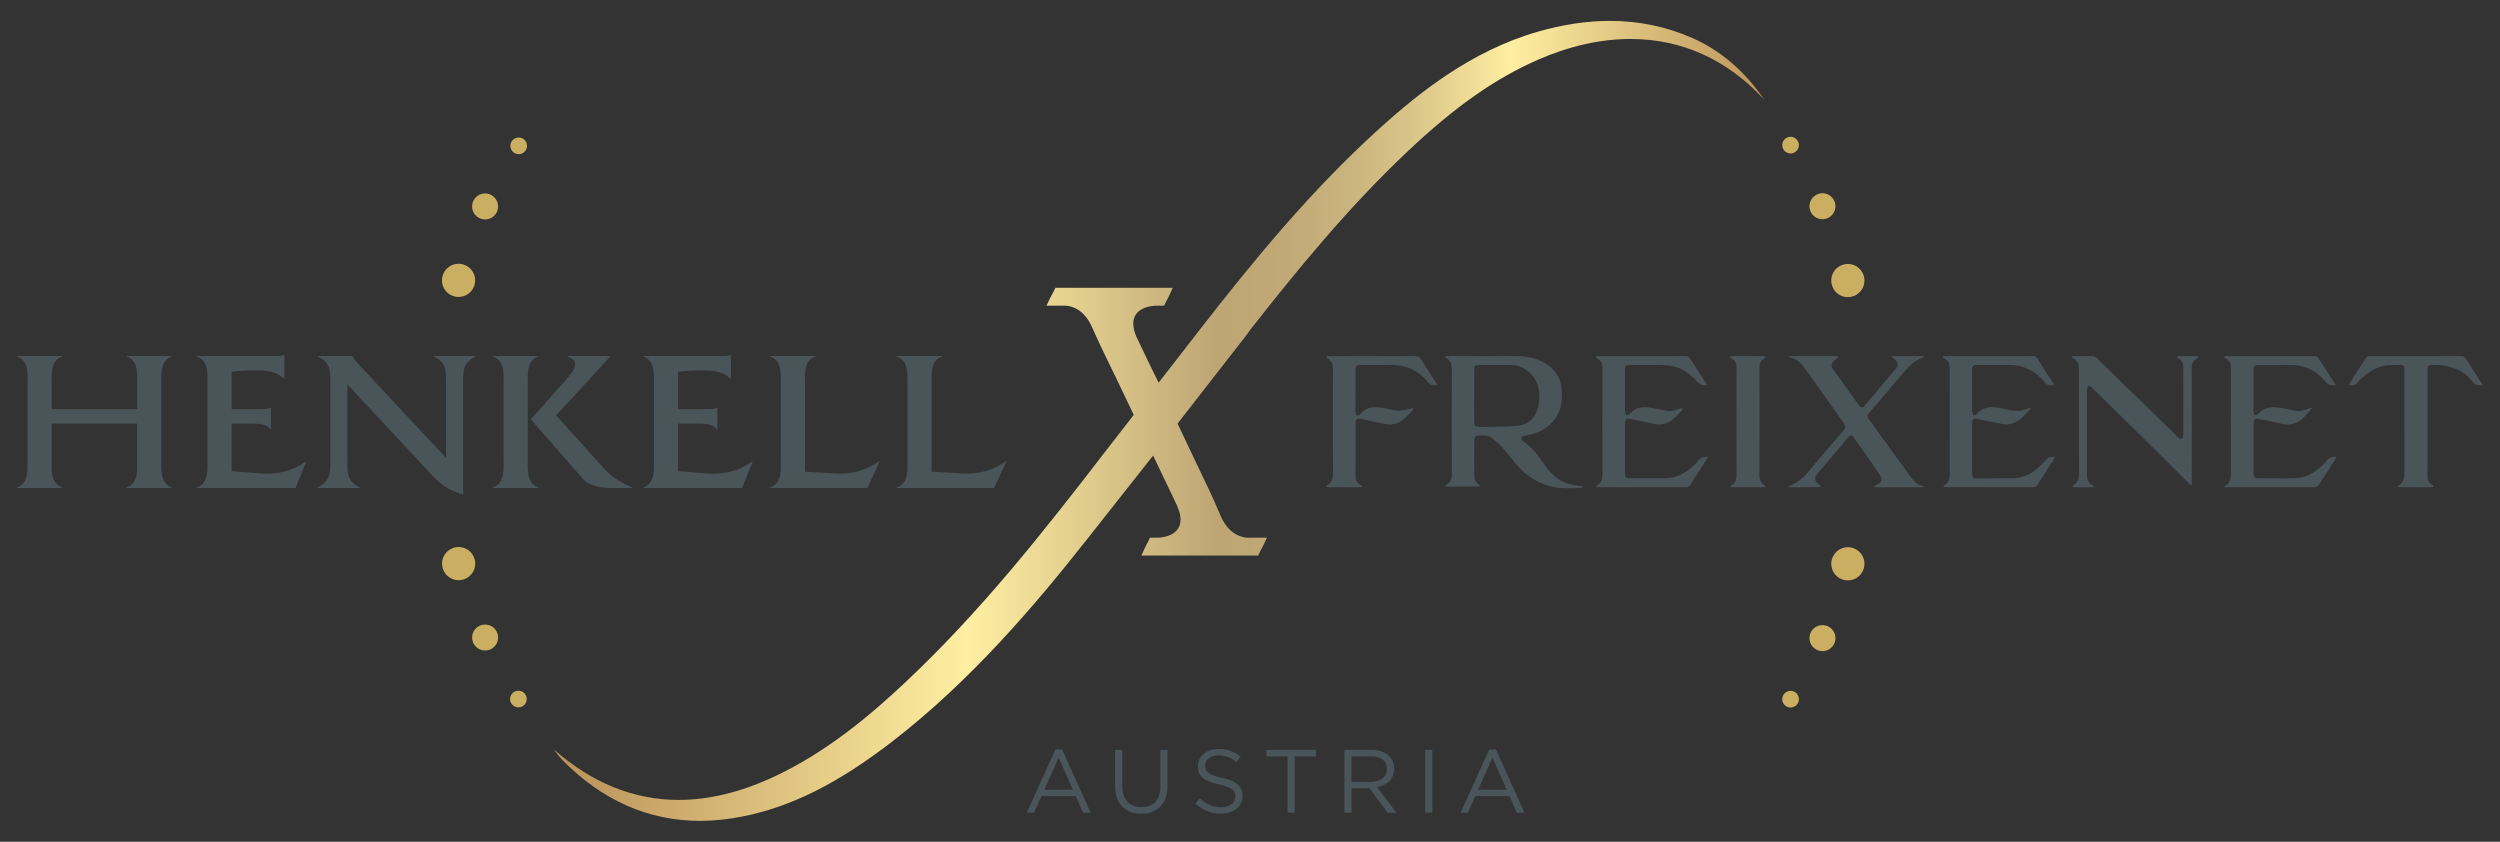 <?xml version="1.0" encoding="UTF-8"?> <svg xmlns="http://www.w3.org/2000/svg" xmlns:xlink="http://www.w3.org/1999/xlink" version="1.1" id="Ebene_1" x="0px" y="0px" width="841.89px" height="283.46px" viewBox="0 0 841.89 283.46" xml:space="preserve"><rect x="0" y="0" width="841.89" height="283.46" fill="#333333" stroke="none"/> <desc>Created with Sketch.</desc> <g> <g> <g> <linearGradient id="SVGID_1_" gradientUnits="userSpaceOnUse" x1="28.079" y1="240.052" x2="88.59" y2="240.052" gradientTransform="matrix(6.735 0 0 -6.735 -2.598 1758.516)"> <stop offset="0" style="stop-color:#BB945A"></stop> <stop offset="0.011" style="stop-color:#BB945A"></stop> <stop offset="0.216" style="stop-color:#E4CB86"></stop> <stop offset="0.341" style="stop-color:#FFEFA2"></stop> <stop offset="0.549" style="stop-color:#BDA574"></stop> <stop offset="0.605" style="stop-color:#C1A977"></stop> <stop offset="0.662" style="stop-color:#CBB57E"></stop> <stop offset="0.719" style="stop-color:#DDC98B"></stop> <stop offset="0.775" style="stop-color:#F7E69C"></stop> <stop offset="0.791" style="stop-color:#FFEFA2"></stop> <stop offset="0.87" style="stop-color:#E4CB86"></stop> <stop offset="1" style="stop-color:#BB945A"></stop> </linearGradient> <path fill="url(#SVGID_1_)" d="M186.517,252.375c0.924,1.308,1.9,2.589,2.981,3.692c13.357,13.51,28.908,20.364,46.236,20.364 c4.593,0,9.372-0.488,14.213-1.457c16.56-3.284,32.158-11.1,50.572-25.304c26.667-20.606,48.083-45.939,65.506-68.009 l22.29-28.249l0.971,2.015c0.797,1.677,1.579,3.294,2.34,4.876l0.07,0.15l3.655,7.635c0.335,0.731,0.666,1.467,1.006,2.178 l0.846,2.243c0.571,2.168,0.431,3.96-0.411,5.364c-1.096,1.84-3.304,2.912-6.564,3.191l-2.975,0.004l-0.659,1.394 c-0.773,1.314-1.369,2.693-2.005,4.161l-0.215,0.465h39.308l0.666-1.359c0.756-1.35,1.387-2.688,2.117-4.248 c0.064-0.15,0.131-0.28,0.195-0.416h-6.724c-0.326-0.01-0.561-0.039-0.771-0.08c-3.71-0.705-6.398-3.174-8.241-7.539 l-0.101-0.275c-2.428-5.738-5.051-11.2-7.284-15.791l-6.989-14.729l0.18-0.24l23.166-29.751l1.197-1.688 c15.676-19.981,32.877-41.036,52.598-59.678c16.041-15.192,29.654-24.79,44.139-31.139c10.658-4.661,21.152-7.029,31.221-7.029 c17.324,0,32.463,6.854,45.02,20.362c-6.604-9.632-14.789-16.617-24.342-20.77c-8.652-3.772-17.928-5.689-27.582-5.689 c-7.754,0-15.961,1.236-24.381,3.675c-22.234,6.396-39.867,20.527-52.74,32.122c-23.506,21.166-43.447,45.58-61.486,68.826 l-13.367,17.225l-0.978-2.005c-0.746-1.532-1.467-3.001-2.176-4.429l-4.331-9.047c-1.284-3.016-1.394-5.45-0.318-7.265 c1.086-1.845,3.319-2.916,6.614-3.196h3.035l0.666-1.392c0.767-1.287,1.367-2.646,1.993-4.07l0.255-0.548h-39.514l-0.673,1.359 c-0.773,1.35-1.414,2.701-2.145,4.261c-0.068,0.127-0.128,0.255-0.188,0.391l6.441,0.007c0.313,0.018,0.566,0.045,0.801,0.078 c0.396,0.08,0.716,0.14,1.034,0.225l0.533,0.18c2.914,1.051,5.109,3.39,6.714,7.149l0.806,1.808 c1.267,2.836,2.653,5.717,3.97,8.426c0.793,1.642,1.587,3.267,2.363,4.907c0.166,0.365,0.371,0.751,0.568,1.129l6.156,12.869 l-0.18,0.23l-8.762,11.313c-0.215,0.268-0.42,0.502-0.613,0.76c-21.115,27.465-42.155,54.064-67.281,77.676 c-11.169,10.494-26.362,23.626-44.896,32.143c-10.889,5.004-21.491,7.541-31.531,7.541 C213.43,269.375,199.301,263.656,186.517,252.375z"></path> </g> </g> <path fill="#CAAF62" d="M171.882,49.398c0.166,1.544,1.537,2.664,3.082,2.503c1.537-0.16,2.663-1.54,2.503-3.074 c-0.16-1.547-1.532-2.664-3.079-2.503C172.852,46.472,171.725,47.854,171.882,49.398z"></path> <path fill="#CAAF62" d="M159,69.971c0.238,2.408,2.398,4.15,4.809,3.902c2.403-0.24,4.155-2.391,3.91-4.799 c-0.25-2.4-2.403-4.166-4.812-3.92C160.505,65.404,158.753,67.562,159,69.971z"></path> <path fill="#CAAF62" d="M148.867,94.983c0.315,3.074,3.057,5.297,6.126,4.981c3.069-0.313,5.302-3.049,4.986-6.123 c-0.313-3.064-3.051-5.297-6.123-4.986C150.787,89.171,148.555,91.914,148.867,94.983z"></path> <g> <path fill="#4A555A" d="M17.407,142.644v12.226c0,3.039-0.478,7.971,3.507,9.255v0.203H5.769v-0.203 c3.985-1.284,3.507-6.216,3.507-9.255v-25.534c0-3.039,0.558-7.97-3.507-9.254v-0.203h15.145v0.203 c-3.985,1.284-3.507,6.215-3.507,9.322v8.376h28.777v-8.376c0-3.106,0.558-8.038-3.507-9.322v-0.203h15.225v0.203 c-4.065,1.284-3.587,6.215-3.587,9.254v25.534c0,3.039-0.478,7.971,3.587,9.255v0.203H42.676v-0.203 c4.065-1.284,3.507-6.216,3.507-9.255v-12.226H17.407z"></path> <path fill="#4A555A" d="M77.994,158.652l10.123,0.812c5.262,0.405,10.762-1.015,14.747-3.985h0.239l-3.586,8.85H66.276v-0.203 c4.065-1.217,3.587-6.216,3.587-9.255v-25.466c0-3.107,0.478-8.038-3.587-9.322v-0.203h25.508c1.355,0,2.71,0.136,3.746-0.337 h0.239v7.905h-0.239c-2.471-2.434-5.739-2.704-9.406-2.704c-2.79,0-5.58,0.067-8.131,0.473v12.564h9.486 c1.275,0,2.551,0,3.507-0.406h0.239v7.163h-0.239c-1.275-1.961-4.624-1.893-7.094-1.893h-5.899V158.652L77.994,158.652z"></path> <path fill="#4A555A" d="M116.978,155.546c0,3.781-0.081,6.485,4.144,8.578v0.203h-14.108v-0.203 c4.224-2.093,4.224-4.797,4.224-8.578v-26.954c0-3.783,0-6.484-4.146-8.511v-0.203h11.639v0.068 c0.318,0.811,0.637,1.149,1.195,1.69l1.116,1.352l29.175,31.206v-25.601c0-3.783,0.08-6.484-4.144-8.511v-0.203h14.029v0.203 c-4.146,2.027-4.146,4.729-4.146,8.511v37.897c-5.66-1.621-8.13-3.852-11.639-7.703l-27.341-29.383V155.546L116.978,155.546z"></path> <path fill="#4A555A" d="M169.592,129.336c0-3.04,0.478-7.971-3.587-9.255v-0.203h15.305v0.203 c-4.065,1.216-3.587,6.215-3.587,9.255v25.466c0,3.106-0.479,8.038,3.587,9.322v0.203h-15.305v-0.203 c4.065-1.284,3.587-6.281,3.587-9.322V129.336z M189.202,129.471c2.631-3.174,7.414-7.362,2.073-9.39v-0.203h14.349v0.068 l-18.334,19.929l16.103,17.901c2.471,2.769,5.5,4.659,9.565,6.349v0.203h-7.494c-3.905,0-7.572-1.285-9.006-2.904l-17.697-20.199 L189.202,129.471z"></path> <path fill="#4A555A" d="M228.346,158.652l10.124,0.812c5.262,0.405,10.762-1.015,14.747-3.985h0.24l-3.587,8.85h-33.241v-0.203 c4.065-1.217,3.587-6.216,3.587-9.255v-25.466c0-3.107,0.478-8.038-3.587-9.322v-0.203h25.508c1.355,0,2.71,0.136,3.747-0.337 h0.239v7.905h-0.239c-2.471-2.434-5.739-2.704-9.406-2.704c-2.79,0-5.58,0.067-8.131,0.473v12.564h9.486 c1.275,0,2.551,0,3.507-0.406h0.239v7.163h-0.239c-1.275-1.961-4.624-1.893-7.094-1.893h-5.899V158.652L228.346,158.652z"></path> <path fill="#4A555A" d="M281.916,159.463c5.421,0.271,10.124-1.284,14.11-4.12h0.239l-4.146,8.984h-32.762v-0.203 c4.066-1.217,3.586-6.216,3.586-9.255v-25.466c0-3.107,0.479-8.038-3.586-9.322v-0.203h15.226v0.203 c-4.065,1.284-3.507,6.283-3.507,9.322v29.451L281.916,159.463z"></path> <path fill="#4A555A" d="M324.566,159.463c5.421,0.271,10.124-1.284,14.11-4.12h0.239l-4.146,8.984h-32.762v-0.203 c4.065-1.217,3.587-6.216,3.587-9.255v-25.466c0-3.107,0.479-8.038-3.587-9.322v-0.203h15.225v0.203 c-4.066,1.284-3.507,6.283-3.507,9.322v29.451L324.566,159.463z"></path> </g> <g> <g> <path fill="#4A555A" d="M499.367,146.611c0.752,0,1.857,0.086,2.83,0.762c1.662,1.176,3.113,2.671,4.314,3.982 c0.842,0.916,1.633,1.92,2.389,2.887c0.625,0.791,1.277,1.625,1.953,2.391c2.838,3.256,6.207,5.537,10.002,6.781 c2.104,0.695,4.361,0.996,7.33,0.996c1.447,0,2.924-0.074,4.352-0.141c0.174-0.01,0.234-0.029,0.254-0.039 c0.137-0.188,0.166-0.268,0.172-0.296c-0.012-0.021-0.105-0.125-0.182-0.16c-0.064-0.03-0.186-0.04-0.311-0.045 c-0.125-0.003-0.25-0.008-0.369-0.032c-0.457-0.088-0.916-0.16-1.377-0.238c-1.098-0.18-2.244-0.355-3.301-0.771 c-2.777-1.059-5.115-3.019-7.148-5.973c-2.283-3.309-4.41-6.203-7.484-8.205c-0.246-0.166-0.561-0.592-0.502-0.957 c0.057-0.375,0.477-0.65,0.752-0.73c0.566-0.15,1.131-0.256,1.701-0.368l0.352-0.067c2.313-0.451,4.461-1.457,6.379-3.017 c1.691-1.367,2.947-3.177,3.76-5.37c0.746-2.005,0.791-4.155,0.721-6.178c-0.111-3.414-1.422-6.188-3.891-8.253 c-2.77-2.311-6.197-3.492-10.479-3.615c-1.361-0.04-2.824-0.063-4.596-0.063c-1.213,0-2.434,0.013-3.65,0.02 c-1.221,0.01-2.438,0.02-3.664,0.02l-4.24-0.027c-2.814,0-5.639,0.002-8.451,0.018c-0.105,0-0.252,0.075-0.391,0.15 c0.039,0.115,0.125,0.316,0.164,0.366c1.912,0.831,2.168,2.453,2.162,4.085c-0.049,10.289-0.049,21.377-0.004,34.899 c0.004,1.499-0.24,3.119-2.068,3.992c-0.045,0.022-0.139,0.189-0.205,0.313c0.146,0.07,0.271,0.125,0.381,0.125 c3.654,0.01,7.299,0.01,10.955-0.018c0.129,0,0.289-0.064,0.459-0.145c-0.104-0.19-0.215-0.389-0.344-0.557 c-0.01-0.01-0.092-0.047-0.141-0.072c-0.135-0.066-0.311-0.15-0.441-0.33c-0.08-0.123-0.186-0.245-0.289-0.373 c-0.342-0.426-0.736-0.906-0.742-1.451c-0.08-4.457-0.061-8.987-0.02-12.883c0-0.4,0.375-1.246,0.875-1.281l0.447-0.04 C498.296,146.66,498.832,146.611,499.367,146.611z M500.089,143.746h-2.109c-1.182,0-1.547-0.389-1.547-1.605 c-0.01-2.083-0.01-4.161-0.01-6.236l0.01-2.731c-0.01-2.899-0.01-5.798,0-8.696c0-1.28,0.256-1.563,1.463-1.563l5.701,0.003 c1.889,0,3.771,0,5.652,0.002c3.285,0.01,6.881,2.576,8.186,5.835c1.117,2.791,1.283,5.685,0.477,8.589 c-0.961,3.469-3.254,5.601-6.463,5.983c-2.348,0.279-4.746,0.313-7.07,0.35c-0.891,0.008-1.787,0.02-2.678,0.051 C501.166,143.743,500.628,143.746,500.089,143.746z"></path> </g> <g> <path fill="#4A555A" d="M697.933,163.865c0.16,0.102,0.332,0.195,0.457,0.199c0.926,0.016,1.857,0.02,2.787,0.02l3.4-0.004h0.096 c0.039,0,0.148,0,0.205-0.025c0.16-0.07,0.26-0.168,0.279-0.197l0,0c-0.02,0-0.07-0.131-0.15-0.203 c-0.1-0.117-0.244-0.205-0.395-0.311c-0.086-0.055-0.17-0.103-0.246-0.16c-1.102-0.769-1.607-1.758-1.586-3.114 c0.049-3.401,0.045-6.861,0.029-10.214l-0.006-15.457c-0.004-1.109-0.004-2.221,0.012-3.34c0-0.257,0.109-0.478,0.209-0.666 c0.035-0.063,0.076-0.123,0.096-0.188l0.16-0.375l0.346,0.175c0.055,0.033,0.109,0.055,0.164,0.078 c0.162,0.063,0.346,0.143,0.502,0.293c2.527,2.463,5.051,4.932,7.57,7.41l2.633,2.593c3.945,3.887,7.895,7.766,11.83,11.645 c1.797,1.783,3.6,3.572,5.402,5.365c1.957,1.949,3.916,3.897,5.883,5.838c0.096,0.082,0.225,0.152,0.371,0.223 c0.059-0.176,0.1-0.328,0.1-0.455c0.01-12.087,0.025-25.774-0.016-39.263c0-1.622,0.857-2.403,1.693-2.949 c0.064-0.04,0.141-0.073,0.215-0.103c0.029-0.013,0.064-0.022,0.09-0.035l0.031-0.077c0.068-0.125,0.209-0.355,0.209-0.436 c-0.025-0.015-0.221-0.15-0.4-0.201c-0.16-0.035-0.375-0.027-0.59-0.017c-0.111,0.01-0.236,0.017-0.346,0.017l-1.412-0.01 c-1.342-0.007-2.689-0.018-4.025,0.01c-0.09,0.005-0.246,0.121-0.385,0.21c0.104,0.17,0.205,0.343,0.314,0.516l0.051,0.022 c1.201,0.614,1.752,1.57,1.746,2.994c-0.039,5.344-0.035,10.784-0.029,16.034l0.01,5.728c0,0.15,0.006,0.295,0.006,0.44 c0.004,0.315,0.014,0.631-0.006,0.951c-0.01,0.015-0.08,0.841-0.561,0.946c-0.291,0.063-0.727-0.064-0.986-0.295 c-0.615-0.576-1.217-1.162-1.818-1.753l-4.26-4.17c-1.893-1.853-3.785-3.705-5.678-5.552 c-5.313-5.177-10.619-10.349-15.955-15.505c-0.33-0.315-0.732-0.531-1.012-0.536c-2.273-0.075-4.537-0.058-6.805-0.03 c-0.125,0.005-0.375,0.146-0.43,0.226c0.02,0.042,0.16,0.308,0.24,0.36c1.887,0.821,2.148,2.416,2.137,4.013 c-0.045,12.494-0.039,23.937,0.012,34.996c0,1.304-0.227,2.941-1.973,3.963C698.083,163.529,697.994,163.716,697.933,163.865z"></path> </g> <g> <path fill="#4A555A" d="M537.498,163.879c0.141,0.095,0.291,0.19,0.385,0.19c3.34,0.015,6.68,0.015,10.02,0.015l12.34-0.024 c2.449,0,4.902,0.004,7.346,0.01l0,0c0.766,0,1.266-0.136,1.621-0.805c0.336-0.643,0.742-1.238,1.143-1.824 c0.15-0.225,0.311-0.453,0.455-0.691l0.871-1.328c1.162-1.771,2.318-3.533,3.449-5.314c-0.01-0.014-0.035-0.168-0.064-0.221 c-0.055-0.021-0.281-0.07-0.551-0.07c-0.781,0-1.816,0.375-2.133,0.758c-3.625,4.549-7.795,6.678-12.838,6.51 c-2.518-0.07-5.035-0.056-7.555-0.025c-0.965,0.005-1.922,0.012-2.889,0.018c-0.689,0-1.211-0.025-1.531-0.376 c-0.336-0.341-0.355-0.892-0.352-1.622c0.006-5.42,0.006-10.829,0-16.238c-0.004-0.814,0.051-1.285,0.336-1.59 c0.176-0.19,0.422-0.278,0.752-0.278c0.225,0,0.494,0.038,0.92,0.128l3.186,0.673c1.582,0.335,3.168,0.676,4.76,1.004 c2.215,0.468,4.277-0.059,6.055-1.485c1.006-0.808,1.932-1.797,2.832-2.751l0.396-0.42c0.115-0.12,0.186-0.323,0.266-0.553 c-0.281-0.053-0.551-0.103-0.832-0.133c0.031,0.005-0.023,0.045-0.055,0.07c-0.086,0.045-0.164,0.098-0.24,0.135 c-1.742,0.726-3.029,0.909-4.316,0.681c-0.645-0.125-1.291-0.253-1.938-0.388c-1.221-0.248-2.488-0.514-3.734-0.681 c-0.625-0.095-1.191-0.138-1.723-0.138c-2.102,0-3.658,0.691-4.906,2.178c-0.195,0.22-0.465,0.306-0.705,0.383 c-0.09,0.022-0.176,0.042-0.246,0.08l-0.371,0.152l-0.125-0.396c-0.023-0.087-0.064-0.175-0.1-0.265 c-0.096-0.25-0.211-0.521-0.211-0.826c-0.01-3.325-0.01-6.648-0.004-9.968v-3.995c0-1.202,0.33-1.542,1.486-1.542l8.271,0.005 c1.016,0,2.033,0,3.039-0.002c4.441,0,8.281,1.88,11.5,5.575c0.912,1.042,1.752,1.372,2.908,1.232 c0.16-0.025,0.316-0.1,0.396-0.163c-0.025-0.078-0.08-0.215-0.145-0.323c-0.592-0.916-1.193-1.833-1.793-2.741 c-1.207-1.835-2.459-3.738-3.635-5.635c-0.441-0.716-0.846-0.949-1.623-0.949c-6.098,0.013-12.18,0.018-18.268,0.018h-10.41 c-0.154,0-0.311-0.007-0.471-0.018c-0.26-0.01-0.52-0.028-0.781,0.007c-0.119,0.015-0.275,0.101-0.311,0.143 c0.012,0.007,0.057,0.217,0.176,0.42c0.016,0.032,0.146,0.098,0.215,0.138c0.086,0.045,0.172,0.09,0.246,0.14 c1.111,0.751,1.611,1.65,1.611,2.904c-0.045,14.083-0.045,25.513,0,36c0.006,1.505-0.225,3.004-1.951,3.838 c-0.045,0.035-0.125,0.242-0.176,0.36C537.498,163.872,537.498,163.875,537.498,163.879z"></path> </g> <g> <path fill="#4A555A" d="M765.583,164.064c4.596,0,9.191,0.006,13.777,0.016c0.717,0,1.146-0.235,1.508-0.797l1.682-2.588 c1.391-2.143,2.789-4.303,4.16-6.469c0.01-0.039-0.039-0.27-0.08-0.34c-0.016-0.003-0.141-0.07-0.496-0.07 c-0.766,0-1.697,0.355-1.957,0.629c-0.225,0.252-0.451,0.498-0.672,0.763c-0.561,0.626-1.135,1.282-1.766,1.853 c-2.879,2.619-5.834,3.926-9.033,3.99c-2.934,0.061-5.867,0.043-8.811,0.03c-1.063-0.005-2.133-0.011-3.195-0.011 c-0.711,0-1.156-0.057-1.451-0.38c-0.311-0.315-0.365-0.788-0.365-1.542l0.01-2.293c0-4.621,0.004-9.227,0-13.852 c0-0.818,0.025-1.378,0.336-1.714c0.24-0.26,0.551-0.286,0.77-0.286c0.271,0,0.611,0.055,1.031,0.147l0.297,0.058 c2.482,0.503,5.061,1.017,7.574,1.603c1.332,0.31,2.758,0.154,4.285-0.451c1.773-0.721,3.064-2.223,4.316-3.68 c0.33-0.38,0.666-0.766,0.996-1.136c0.051-0.045,0.074-0.085,0.086-0.115l0,0c-0.021,0-0.07-0.015-0.146-0.015 c-0.445,0.025-0.865,0.166-1.281,0.306l-0.176,0.057c-0.967,0.321-1.967,0.644-3.029,0.644c-0.344,0-0.686-0.03-1.02-0.1 c-1.514-0.331-2.994-0.643-4.473-0.916c-1.086-0.195-1.961-0.291-2.768-0.291c-2.164,0-3.805,0.701-5.152,2.203 c-0.199,0.198-0.445,0.28-0.66,0.345c-0.086,0.02-0.166,0.045-0.236,0.075l-0.385,0.158l-0.115-0.418 c-0.016-0.085-0.051-0.17-0.086-0.255c-0.068-0.233-0.154-0.485-0.16-0.759c-0.004-2.651-0.004-5.299-0.004-7.953 c0-1.922,0-3.823-0.01-5.732c0-0.741,0.025-1.209,0.32-1.525c0.295-0.313,0.75-0.333,1.412-0.333h0.186 c1.035,0,2.066,0.005,3.094,0.013c2.303,0.008,4.6,0.03,6.898-0.03c5.031-0.158,9.271,1.815,12.621,5.87 c0.781,0.951,1.643,0.964,2.725,0.931l0.301-0.01c0.08-0.003,0.125-0.015,0.148-0.025c-0.014-0.008-0.039-0.065-0.094-0.15 l-1.246-1.922c-1.527-2.354-3.061-4.701-4.563-7.075c-0.295-0.451-0.59-0.608-1.17-0.608c-2.484,0.01-4.947,0.017-7.41,0.017 l-7.385-0.007c-4.957,0-9.908,0-14.855,0.007l-0.4-0.01c-0.211,0-0.285,0.03-0.311,0.045c-0.061,0.06-0.131,0.303-0.105,0.391 c0.035,0.07,0.275,0.195,0.391,0.263c1.262,0.683,1.838,1.705,1.838,3.166c-0.029,11.105-0.045,23.055,0.006,35.182 c0,1.645,0.004,3.709-2.129,4.69c-0.014,0.038-0.035,0.067-0.061,0.108c-0.014,0.035-0.045,0.09-0.064,0.133 c0.051,0.049,0.135,0.104,0.236,0.14c0.074,0.03,0.184,0.03,0.279,0.03L765.583,164.064z"></path> </g> <g> <path fill="#4A555A" d="M654.437,163.844c0.145,0.095,0.285,0.192,0.385,0.197c0.535,0.043,1.057,0.038,1.582,0.022 c0.24,0,0.486-0.01,0.73-0.01h6.855c6.838,0.006,13.682,0.006,20.521,0.018c0.785,0,1.207-0.218,1.576-0.799 c1.008-1.562,2.014-3.119,3.02-4.676c0.967-1.477,1.934-2.972,2.875-4.448c-0.006-0.022-0.031-0.218-0.07-0.278 c0.01,0.021-0.141-0.05-0.48-0.05c-0.803,0-1.754,0.36-2.049,0.661c-0.26,0.27-0.525,0.535-0.775,0.816 c-0.852,0.886-1.723,1.83-2.689,2.631c-2.473,2.074-5.311,3.131-8.43,3.141h-1.508c-3.5,0.011-6.994,0.016-10.498,0.041 c-0.631,0-1.348-0.251-1.348-1.445l-0.01-6.946c0-3.494,0-6.979,0-10.469c0-1.159,0.73-1.282,1.047-1.282 c0.119,0,0.24,0.008,0.381,0.04l1.186,0.255c0.801,0.17,1.611,0.331,2.418,0.501c1.783,0.375,3.631,0.756,5.453,1.074 c1.33,0.24,2.707,0,4.225-0.719c1.477-0.696,2.553-1.863,3.695-3.107c0.371-0.391,0.74-0.789,1.117-1.169 c0.049-0.047,0.09-0.173,0.125-0.303c-0.115-0.052-0.246-0.13-0.311-0.13c-0.582,0.123-1.146,0.323-1.822,0.576 c-0.756,0.283-1.543,0.413-2.414,0.413c-1.262,0-2.514-0.288-3.725-0.568l-0.516-0.123c-1.271-0.295-2.738-0.596-4.111-0.596 c-2.133,0-3.773,0.744-5.156,2.333c-0.166,0.203-0.406,0.278-0.611,0.335c-0.064,0.025-0.129,0.04-0.189,0.065L664.544,140 l-0.125-0.398c-0.029-0.08-0.061-0.163-0.096-0.245c-0.09-0.226-0.189-0.491-0.189-0.774c-0.01-2.21-0.01-4.411-0.01-6.624 c0-2.536,0-5.074-0.01-7.613c0-0.5,0.1-0.846,0.334-1.094c0.301-0.32,0.742-0.351,1.047-0.351 c3.18,0.015,6.344,0.018,9.502,0.018h2.354c1.662,0,3.359,0.381,5.328,1.204c2.252,0.954,4.279,2.556,6.021,4.754 c0.861,1.076,1.803,0.884,2.754,0.821l0.141-0.012c0.121-0.007,0.17-0.033,0.191-0.042c-0.012-0.01-0.021-0.088-0.121-0.23 c-0.121-0.2-0.26-0.391-0.396-0.591c-0.148-0.215-0.305-0.441-0.455-0.664l-1.191-1.86c-1.182-1.822-2.398-3.705-3.555-5.59 c-0.365-0.588-0.762-0.796-1.518-0.796c-2.678,0.012-5.311,0.018-7.965,0.018l-21.607-0.005c-0.166,0-0.346,0.005-0.512,0.045 c-0.18,0.047-0.23,0.11-0.24,0.125c-0.004,0.015,0,0.098,0.121,0.26c0.084,0.107,0.229,0.206,0.395,0.295 c0.07,0.045,0.141,0.085,0.215,0.13c1.127,0.746,1.652,1.677,1.652,2.909c-0.02,10.872-0.039,23.506,0.006,35.912 c0.004,1.515-0.236,3.049-1.998,3.926C654.576,163.564,654.492,163.721,654.437,163.844z"></path> </g> <g> <path fill="#4A555A" d="M631.861,164.08h15.201c0.08,0,0.154,0.004,0.234,0.01c0.121,0.008,0.262,0.02,0.311-0.005 c0.105-0.042,0.205-0.11,0.32-0.198c-0.059-0.067-0.119-0.133-0.15-0.152c-1.592-0.285-2.953-1.236-4.16-2.879 c-3.293-4.488-6.549-8.992-9.813-13.513c-1.508-2.08-2.998-4.153-4.506-6.228c-0.625-0.856-0.324-1.547,0.035-1.968l2.207-2.568 c0.896-1.059,1.803-2.107,2.705-3.159c0.871-1.026,1.742-2.047,2.607-3.059c1.543-1.828,3.084-3.635,4.65-5.438 c1.559-1.797,3.531-3.752,6.32-4.601c0.059-0.018,0.139-0.105,0.219-0.195c-0.145-0.09-0.289-0.173-0.436-0.225 c-0.029-0.02-0.164-0.02-0.289,0c-0.09,0.007-0.176,0.013-0.262,0.013l-2.262,0.002c-2.264,0.005-4.537,0.007-6.805,0.022 c-0.131,0-0.266-0.015-0.406-0.03c-0.104-0.012-0.225-0.027-0.334-0.027c-0.23,0-0.246,0.05-0.271,0.19 c0.031,0.045,0.352,0.393,0.752,0.659c0.811,0.521,1.221,1.049,1.311,1.669c0.08,0.591-0.16,1.217-0.746,1.918 c-2.322,2.778-4.66,5.547-6.988,8.311l-3.4,4.036c-0.199,0.223-0.5,0.545-0.91,0.545c-0.316,0-0.617-0.205-0.906-0.613 c-0.836-1.191-1.693-2.375-2.543-3.547c-0.451-0.626-0.902-1.247-1.348-1.877l-1.326-1.837c-1.207-1.672-2.408-3.35-3.605-5.029 c-0.701-0.997-0.635-1.823,0.23-2.679c0.24-0.243,0.502-0.433,0.756-0.628c0.211-0.16,0.41-0.311,0.602-0.485 c0.08-0.075,0.16-0.208,0.23-0.343c-0.156-0.098-0.311-0.198-0.471-0.283c-0.086,0.025-0.125,0.028-0.176,0.028l-11.83-0.018 c-1.332,0-2.645,0.007-3.965,0.027c-0.121,0.002-0.271,0.073-0.426,0.158c0.119,0.105,0.234,0.2,0.336,0.218 c1.836,0.378,3.219,1.164,4.219,2.441c1.332,1.7,2.574,3.424,3.5,4.733c1.873,2.634,3.74,5.27,5.604,7.918 c1.646,2.328,3.289,4.651,4.941,6.979c0.775,1.104,0.75,1.713-0.105,2.711c-1.006,1.175-2.023,2.355-3.029,3.53 c-2.678,3.114-5.451,6.331-8.125,9.555c-1.898,2.298-4.105,4.562-7.314,5.577c-0.016,0.01-0.057,0.065-0.09,0.118 c0.074,0.098,0.16,0.175,0.219,0.198c0.102,0.037,0.291,0.037,0.48,0.024c0.086-0.005,0.17-0.005,0.252-0.005l2.313-0.008 c2.193,0,4.385,0,6.578-0.032c0.691-0.01,1.111-0.14,1.188-0.22c0.068-0.136,0.09-0.191-0.422-0.502 c-0.145-0.092-0.289-0.182-0.404-0.279c-0.746-0.646-1.082-1.162-1.127-1.713c-0.035-0.531,0.199-1.049,0.762-1.709l2.498-2.967 c2.693-3.194,5.387-6.384,8.07-9.586c0.17-0.189,0.43-0.455,0.781-0.455c0.4,0,0.666,0.357,0.756,0.469l0.199,0.26 c0.111,0.16,0.236,0.306,0.342,0.466c1.842,2.618,3.689,5.241,5.516,7.875c1.018,1.462,2.008,2.894,2.971,4.354 c0.42,0.644,0.564,1.169,0.471,1.655c-0.105,0.494-0.447,0.902-1.088,1.311c-0.189,0.118-0.395,0.216-0.596,0.311 c-0.209,0.111-0.416,0.211-0.615,0.338c-0.064,0.043-0.141,0.128-0.195,0.193c0.061,0.064,0.166,0.16,0.33,0.245 c0.135,0.013,0.186,0.005,0.236,0C631.732,164.08,631.796,164.08,631.861,164.08z"></path> </g> <g> <path fill="#4A555A" d="M446.658,163.875c0.141,0.095,0.295,0.189,0.396,0.189c2.994,0.025,5.992,0.025,8.98,0.025h2.238 c0.285,0,0.406-0.061,0.432-0.096c0.01-0.02,0.023-0.1-0.021-0.247c-0.023-0.077-0.184-0.243-0.4-0.343 c-1.652-0.832-1.836-2.285-1.822-3.455c0.051-3.64,0.045-7.34,0.035-10.924v-4.03c0-0.901,0-1.806-0.01-2.719 c0-0.431,0.105-0.761,0.32-0.991c0.246-0.271,0.602-0.361,1.092-0.291c0.326,0.052,0.65,0.127,0.961,0.195l0.16,0.027 c0.826,0.178,1.652,0.358,2.479,0.538c1.713,0.366,3.469,0.761,5.213,1.069c2.086,0.373,4.039-0.112,5.662-1.429 c0.986-0.798,1.896-1.762,2.777-2.686l0.652-0.671c0.084-0.092,0.145-0.263,0.209-0.458c-0.25-0.07-0.496-0.145-0.73-0.16 c0.016,0-0.051,0.055-0.09,0.085c-0.115,0.07-0.256,0.173-0.422,0.203c-0.375,0.067-0.744,0.155-1.115,0.232 c-0.932,0.215-1.908,0.421-2.85,0.361c-1.195-0.105-2.383-0.355-3.545-0.601c-0.875-0.181-1.781-0.371-2.668-0.491 c-2.818-0.381-4.887,0.32-6.428,2.18c-0.186,0.223-0.445,0.313-0.676,0.391c-0.08,0.03-0.166,0.058-0.246,0.092l-0.371,0.17 l-0.129-0.408c-0.025-0.073-0.061-0.153-0.096-0.228c-0.08-0.206-0.176-0.44-0.176-0.704c-0.01-1.95,0-3.903,0.006-5.848 c0.004-2.796,0.01-5.592,0-8.386c-0.006-0.55,0.105-0.929,0.346-1.191c0.324-0.34,0.795-0.375,1.121-0.375l1.451,0.007 c0.896,0,1.789-0.007,2.684-0.007c0.896-0.013,1.783-0.013,2.68-0.013c2.031,0,3.584,0.02,5.047,0.065 c1.537,0.06,3.174,0.396,4.727,0.991c2.447,0.936,4.641,2.573,6.348,4.751c0.586,0.754,1.246,1.057,2.297,1.057 c0.172,0,0.336-0.005,0.512-0.018c0.225-0.018,0.314-0.073,0.326-0.093c0,0-0.006-0.125-0.137-0.31l-1.352-2.1 c-1.371-2.116-2.789-4.289-4.141-6.461c-0.391-0.631-0.801-0.858-1.521-0.858c-2.469,0.01-4.922,0.012-7.385,0.012l-12.992-0.012 c-3.109,0-6.229,0.002-9.332,0.022c-0.145,0-0.34,0.107-0.535,0.206c0,0-0.006,0.007-0.01,0.007 c0.045,0.132,0.129,0.343,0.184,0.393c1.854,0.861,2.098,2.423,2.088,3.84c-0.049,12.646-0.045,24.086,0.01,34.988 c0.006,1.49-0.229,3.149-2.066,4.178C446.783,163.582,446.708,163.753,446.658,163.875z"></path> </g> <g> <path fill="#4A555A" d="M808.154,164.07l6.439,0.01c1.506,0,3.014,0,4.52-0.01c0.115,0,0.271-0.086,0.42-0.184 c-0.078-0.17-0.18-0.35-0.27-0.398c-1.266-0.71-1.828-1.719-1.813-3.273c0.051-4.271,0.041-8.611,0.029-12.822v-22.8 c0-1.367,0.291-1.677,1.537-1.677l0.111,0.393l-0.01-0.393c0.289,0,0.57-0.013,0.861-0.025c0.74-0.04,1.467-0.045,2.018,0.06 c1.627,0.295,3.344,0.631,4.986,1.229c2.178,0.793,4.15,2.318,5.852,4.543c0.852,1.102,1.879,1.049,3.061,0.986 c0.125-0.01,0.189-0.03,0.225-0.042c-0.016-0.018-0.041-0.085-0.105-0.188c-0.371-0.535-0.736-1.091-1.092-1.637l-0.801-1.242 c-1.262-1.965-2.523-3.928-3.77-5.898c-0.371-0.576-0.775-0.796-1.473-0.796c-5.207,0.02-10.408,0.025-15.609,0.025h-10.389 c-1.648,0-3.285,0-4.928-0.01l0,0c-0.6,0-0.951,0.175-1.227,0.621c-1.467,2.308-2.943,4.611-4.426,6.914l-1.201,1.873 c-0.131,0.19-0.141,0.303-0.135,0.328c0.01,0.007,0.096,0.063,0.311,0.072c0.234,0.02,0.475,0.033,0.705,0.033 c0.871,0,1.553-0.178,2.063-1.034c0.285-0.476,0.691-0.852,1.088-1.219l0.254-0.218c2.834-2.636,5.773-4.051,8.977-4.329 c0.477-0.037,0.973-0.052,1.633-0.052l1.613,0.01l0.65-0.002c1.391,0,1.457,0.433,1.457,1.845l-0.006,8.501 c-0.01,8.206-0.016,16.689,0.02,25.039c0.016,2.1,0.021,4.263-2.322,5.424c0,0-0.045,0.131-0.045,0.174l0,0 c0.02,0,0.125,0.094,0.234,0.137c0.086,0.033,0.195,0.035,0.281,0.035L808.154,164.07z"></path> </g> <g> <path fill="#4A555A" d="M582.662,163.851c0.15,0.105,0.316,0.213,0.426,0.213c3.66,0.025,7.305,0.025,10.955-0.004 c0.145,0,0.324-0.094,0.516-0.201c-0.096-0.175-0.191-0.35-0.297-0.416c-1.236-0.791-1.781-1.852-1.775-3.472 c0.055-11.317,0.055-23.178,0.014-36.25c-0.004-1.457,0.535-2.403,1.762-3.079c0.111-0.067,0.227-0.286,0.336-0.5 c-0.186-0.098-0.359-0.203-0.5-0.205c-0.871-0.023-1.748-0.028-2.619-0.028l-3.174,0.005v-0.007l-2.264-0.002 c-1.02,0-2.041,0.002-3.063,0.027c-0.135,0-0.381,0.133-0.436,0.203c0.023-0.002,0.174,0.193,0.244,0.308 c0.057,0.075,0.105,0.155,0.146,0.225c0.059-0.01,0.115,0,0.16,0.025c1.166,0.63,1.701,1.569,1.701,2.943 c-0.039,13.869-0.039,25.359,0,36.172c0.006,1.391-0.221,2.914-1.963,3.732C582.792,163.572,582.716,163.734,582.662,163.851z"></path> </g> </g> <g> <path fill="#CAAF62" d="M605.773,49.206c-0.186,1.542-1.574,2.641-3.123,2.458c-1.531-0.186-2.633-1.58-2.449-3.112 c0.178-1.544,1.572-2.644,3.113-2.456C604.851,46.267,605.947,47.664,605.773,49.206z"></path> <path fill="#CAAF62" d="M618.076,69.968c-0.275,2.406-2.461,4.118-4.865,3.831c-2.404-0.278-4.119-2.454-3.844-4.859 c0.291-2.398,2.469-4.125,4.875-3.845C616.644,65.379,618.361,67.565,618.076,69.968z"></path> <path fill="#CAAF62" d="M627.822,95.134c-0.355,3.069-3.139,5.247-6.199,4.886c-3.061-0.36-5.246-3.126-4.891-6.201 c0.355-3.054,3.135-5.249,6.197-4.889C626,89.291,628.185,92.07,627.822,95.134z"></path> </g> <path fill="#CAAF62" d="M171.783,235.111c0.165-1.543,1.537-2.659,3.079-2.499c1.538,0.158,2.664,1.537,2.503,3.071 c-0.16,1.545-1.527,2.666-3.074,2.504C172.749,238.039,171.627,236.66,171.783,235.111z"></path> <path fill="#CAAF62" d="M159,214.243c0.243-2.407,2.403-4.155,4.812-3.905c2.403,0.24,4.155,2.394,3.91,4.799 c-0.248,2.404-2.403,4.166-4.809,3.918C160.508,218.806,158.755,216.651,159,214.243z"></path> <path fill="#CAAF62" d="M148.893,189.228c0.315-3.072,3.054-5.295,6.128-4.979c3.069,0.313,5.297,3.049,4.986,6.123 c-0.315,3.063-3.059,5.297-6.128,4.986C150.81,195.042,148.582,192.294,148.893,189.228z"></path> <g> <path fill="#CAAF62" d="M605.773,235.13c-0.186-1.542-1.574-2.641-3.123-2.458c-1.531,0.185-2.633,1.579-2.449,3.111 c0.178,1.545,1.572,2.644,3.113,2.456C604.851,238.07,605.947,236.672,605.773,235.13z"></path> <path fill="#CAAF62" d="M618.076,214.369c-0.275-2.406-2.461-4.119-4.865-3.83c-2.404,0.277-4.119,2.453-3.844,4.858 c0.291,2.398,2.469,4.126,4.875,3.845C616.644,218.957,618.361,216.771,618.076,214.369z"></path> <path fill="#CAAF62" d="M627.822,189.203c-0.355-3.069-3.139-5.247-6.199-4.887s-5.246,3.127-4.891,6.201 c0.355,3.054,3.135,5.249,6.197,4.889C626,195.045,628.185,192.267,627.822,189.203z"></path> </g> <g> <path fill="#4A555A" d="M355.417,252.365h2.238l9.648,21.322h-2.571l-2.48-5.594H350.73l-2.51,5.594h-2.45L355.417,252.365z M361.315,265.945l-4.809-10.797l-4.839,10.797H361.315z"></path> <path fill="#4A555A" d="M375.529,264.826v-12.311h2.389v12.159c0,4.567,2.42,7.138,6.473,7.138c3.901,0,6.381-2.359,6.381-6.986 v-12.311h2.389v12.129c0,6.17-3.539,9.376-8.832,9.376C379.098,274.02,375.529,270.814,375.529,264.826z"></path> <path fill="#4A555A" d="M402.563,270.602l1.481-1.755c2.208,1.997,4.325,2.995,7.259,2.995c2.843,0,4.718-1.513,4.718-3.599 v-0.061c0-1.967-1.059-3.085-5.504-4.022c-4.87-1.06-7.107-2.632-7.107-6.11v-0.061c0-3.326,2.934-5.775,6.957-5.775 c3.084,0,5.292,0.877,7.439,2.601l-1.391,1.845c-1.965-1.603-3.932-2.299-6.109-2.299c-2.752,0-4.506,1.512-4.506,3.418v0.061 c0,1.996,1.089,3.115,5.747,4.113c4.718,1.028,6.896,2.752,6.896,5.988v0.061c0,3.63-3.024,5.988-7.228,5.988 C407.855,273.99,405.103,272.871,402.563,270.602z"></path> <path fill="#4A555A" d="M433.593,254.724h-7.105v-2.209h16.633v2.209h-7.107v18.963h-2.42V254.724z"></path> <path fill="#4A555A" d="M452.734,252.515h9.104c2.602,0,4.688,0.787,6.018,2.119c1.029,1.027,1.635,2.509,1.635,4.173v0.061 c0,3.509-2.42,5.565-5.748,6.169l6.504,8.65h-2.934l-6.141-8.227h-0.061h-5.988v8.227h-2.389V252.515z M461.625,263.314 c3.176,0,5.445-1.635,5.445-4.355v-0.061c0-2.602-1.996-4.174-5.414-4.174h-6.533v8.59H461.625L461.625,263.314z"></path> <path fill="#4A555A" d="M479.949,252.515h2.389v21.172h-2.389V252.515z"></path> <path fill="#4A555A" d="M501.511,252.365h2.238l9.648,21.322h-2.572l-2.479-5.594h-11.523l-2.512,5.594h-2.449L501.511,252.365z M507.41,265.945l-4.809-10.797l-4.84,10.797H507.41z"></path> </g> </g> </svg> 